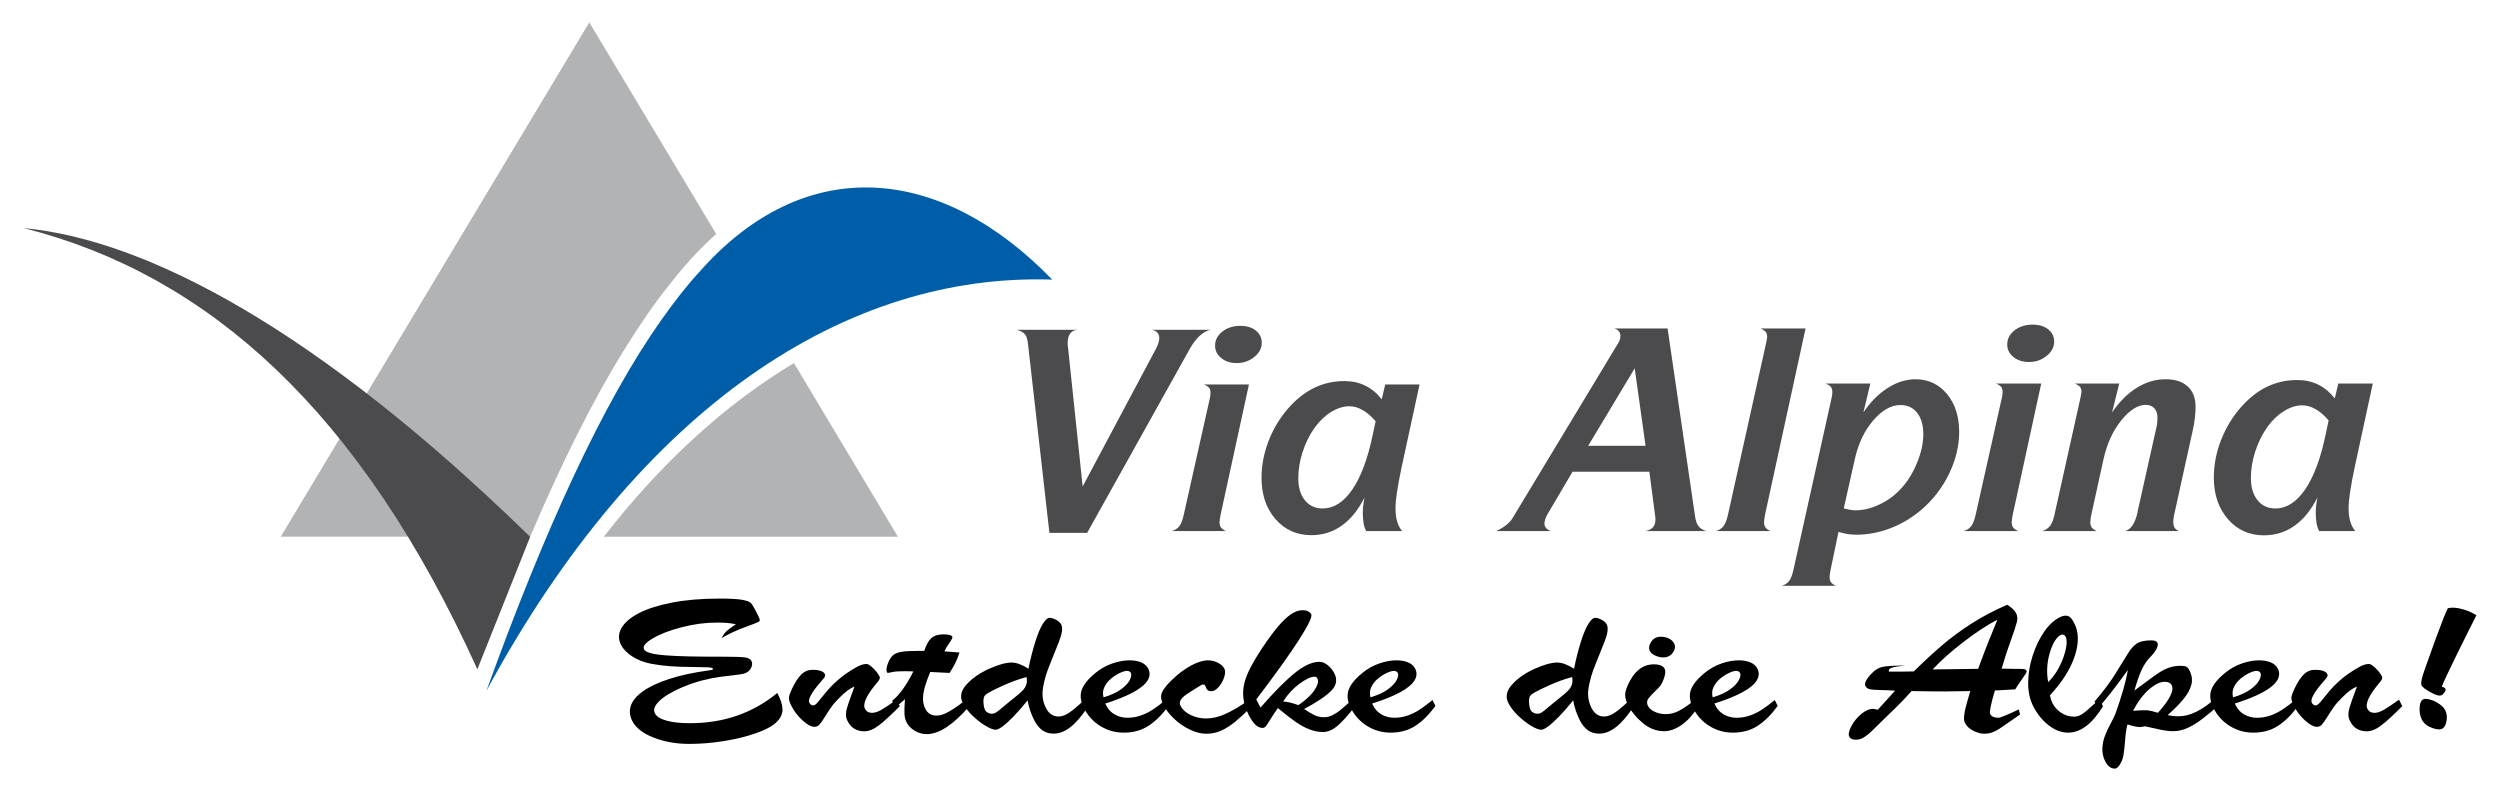 <?xml version="1.0" encoding="UTF-8" standalone="no"?>
<!DOCTYPE svg PUBLIC "-//W3C//DTD SVG 1.0//EN" "http://www.w3.org/TR/2001/REC-SVG-20010904/DTD/svg10.dtd">
<!-- Created with Inkscape (http://www.inkscape.org/) by Marsupilami -->
<svg
   xmlns:svg="http://www.w3.org/2000/svg"
   xmlns="http://www.w3.org/2000/svg"
   version="1.0"
   width="1024"
   height="324"
   viewBox="-1.898 -1.898 211.755 67.067"
   id="svg15500">
  <defs
     id="defs15502" />
  <path
     d="M 62.043,49.838 L 62.32,50.387 C 62.435,50.613 62.442,50.757 62.339,50.815 C 62.237,50.875 61.833,51.033 61.127,51.292 C 60.419,51.552 59.77,51.855 59.178,52.204 C 59.327,51.914 59.488,51.698 59.661,51.558 C 59.834,51.418 60.077,51.242 60.388,51.03 C 59.978,50.935 59.452,50.887 58.81,50.887 C 57.817,50.887 56.812,51.018 55.795,51.283 C 54.779,51.548 53.96,51.862 53.342,52.229 C 52.721,52.595 52.474,52.903 52.6,53.152 C 52.665,53.28 52.842,53.388 53.129,53.472 C 53.415,53.554 53.84,53.619 54.405,53.664 C 54.969,53.71 55.66,53.742 56.478,53.758 C 57.295,53.774 58.298,53.782 59.484,53.782 C 60.349,53.782 60.918,53.804 61.188,53.847 C 61.458,53.89 61.633,53.99 61.713,54.148 C 61.814,54.348 61.783,54.575 61.62,54.832 C 61.459,55.089 61.149,55.24 60.693,55.289 C 59.988,55.369 59.429,55.437 59.017,55.494 C 58.605,55.55 58.129,55.645 57.593,55.779 C 57.055,55.913 56.481,56.105 55.872,56.358 C 54.969,56.744 54.314,57.135 53.904,57.532 C 53.495,57.928 53.368,58.279 53.523,58.583 C 53.655,58.847 53.979,59.052 54.495,59.198 C 55.01,59.345 55.682,59.419 56.507,59.419 C 59.353,59.419 61.818,58.567 63.9,56.857 C 64.183,57.382 64.33,57.843 64.344,58.242 C 64.356,58.639 64.168,59.022 63.775,59.385 C 63.449,59.69 62.894,59.983 62.109,60.26 C 61.324,60.539 60.427,60.762 59.416,60.927 C 58.405,61.092 57.42,61.175 56.458,61.175 C 55.344,61.175 54.33,60.998 53.418,60.642 C 52.505,60.285 51.9,59.814 51.602,59.224 C 51.385,58.795 51.344,58.369 51.481,57.948 C 51.62,57.523 51.953,57.118 52.484,56.732 C 53.014,56.342 53.758,55.989 54.715,55.674 C 55.673,55.359 56.834,55.11 58.2,54.927 C 58.397,54.902 58.478,54.858 58.449,54.799 C 58.415,54.735 58.273,54.694 58.022,54.68 C 57.77,54.667 57.317,54.658 56.66,54.653 C 56.005,54.648 55.42,54.629 54.907,54.595 C 54.393,54.562 53.832,54.493 53.224,54.384 C 52.602,54.265 52.063,54.058 51.606,53.762 C 51.15,53.465 50.832,53.135 50.648,52.775 C 50.413,52.31 50.423,51.844 50.676,51.377 C 50.932,50.907 51.415,50.484 52.129,50.107 C 52.843,49.729 53.784,49.427 54.955,49.197 C 56.125,48.968 57.475,48.853 59.007,48.853 C 59.889,48.853 60.522,48.887 60.904,48.954 C 61.286,49.022 61.533,49.11 61.645,49.22 C 61.758,49.33 61.889,49.535 62.043,49.838"
     id="path10737"
     style="fill:#000000;fill-opacity:1;fill-rule:nonzero;stroke:none" />
  <path
     d="M 72.335,56.011 C 71.459,57.057 71.125,57.784 71.334,58.196 C 71.45,58.425 71.648,58.541 71.929,58.541 C 72.16,58.541 72.42,58.458 72.709,58.295 C 72.998,58.132 73.433,57.842 74.012,57.424 L 74.29,57.974 C 73.54,58.728 72.947,59.272 72.509,59.605 C 72.073,59.941 71.663,60.105 71.28,60.105 C 70.625,60.105 70.151,59.818 69.859,59.239 C 69.773,59.069 69.727,58.898 69.722,58.733 C 69.716,58.568 69.738,58.394 69.787,58.215 C 69.835,58.037 69.918,57.779 70.034,57.446 C 70.15,57.111 70.287,56.732 70.447,56.308 C 70.072,56.462 69.659,56.768 69.208,57.224 C 68.904,57.516 68.662,57.791 68.479,58.05 C 68.296,58.309 68.109,58.6 67.912,58.919 C 67.714,59.237 67.563,59.453 67.453,59.563 C 67.343,59.673 67.204,59.727 67.035,59.727 C 66.778,59.727 66.449,59.548 66.05,59.191 C 65.651,58.831 65.332,58.413 65.089,57.935 C 64.94,57.642 64.874,57.412 64.89,57.245 C 64.906,57.079 64.987,56.843 65.13,56.537 C 65.398,55.969 65.666,55.553 65.934,55.288 C 66.203,55.023 66.523,54.891 66.893,54.891 C 67.151,54.891 67.373,54.918 67.56,54.979 C 67.747,55.037 67.873,55.129 67.935,55.253 C 67.963,55.307 67.966,55.363 67.948,55.422 C 67.929,55.482 67.901,55.535 67.865,55.583 C 67.829,55.632 67.749,55.725 67.625,55.864 C 66.813,56.797 66.477,57.403 66.617,57.679 C 66.695,57.833 66.81,57.91 66.963,57.91 C 67.059,57.91 67.194,57.808 67.367,57.602 C 67.54,57.397 67.762,57.127 68.03,56.792 C 68.299,56.458 68.639,56.109 69.055,55.747 C 69.469,55.383 69.973,55.033 70.565,54.696 C 70.889,54.498 71.19,54.398 71.47,54.398 C 71.598,54.398 71.784,54.517 72.028,54.754 C 72.272,54.989 72.455,55.229 72.577,55.469 C 72.638,55.589 72.557,55.769 72.335,56.011"
     id="path10741"
     style="fill:#000000;fill-opacity:1;fill-rule:nonzero;stroke:none" />
  <path
     d="M 75.842,53.289 L 76.36,53.289 C 76.525,52.779 76.727,52.416 76.963,52.204 C 77.201,51.992 77.54,51.886 77.981,51.886 C 78.421,51.886 78.677,51.955 78.745,52.089 C 78.777,52.152 78.693,52.329 78.493,52.614 C 78.292,52.897 78.153,53.135 78.075,53.329 C 78.358,53.349 78.61,53.369 78.831,53.385 C 79.051,53.402 79.223,53.414 79.35,53.425 C 79.178,53.989 78.898,54.566 78.507,55.156 C 78.278,55.146 78.085,55.136 77.928,55.129 C 77.772,55.12 77.613,55.111 77.453,55.104 C 77.292,55.096 77.098,55.086 76.868,55.076 C 76.672,55.544 76.522,55.962 76.416,56.332 C 76.31,56.7 76.256,57.036 76.256,57.345 C 76.255,57.651 76.323,57.942 76.462,58.215 C 76.651,58.587 76.965,58.774 77.406,58.774 C 77.711,58.774 78.055,58.664 78.437,58.446 C 78.82,58.23 79.31,57.894 79.906,57.441 L 80.18,57.982 C 78.813,59.556 77.611,60.345 76.573,60.345 C 76.211,60.345 75.871,60.25 75.555,60.062 C 75.238,59.874 75.005,59.632 74.855,59.336 C 74.755,59.139 74.696,58.901 74.683,58.627 C 74.67,58.355 74.682,57.94 74.725,57.385 C 74.645,57.451 74.571,57.515 74.501,57.575 C 74.432,57.637 74.367,57.694 74.31,57.745 C 74.251,57.795 74.187,57.85 74.118,57.906 C 74.051,57.964 73.983,58.021 73.917,58.079 L 73.635,57.522 C 74.24,57.049 74.84,56.216 75.437,55.029 C 75.313,55.022 75.2,55.02 75.093,55.016 C 74.987,55.014 74.861,55.011 74.717,55.011 C 74.242,55.011 73.9,55.034 73.687,55.076 C 73.598,55.094 73.517,55.11 73.442,55.129 C 73.367,55.149 73.313,55.157 73.281,55.157 C 73.248,55.157 73.225,55.141 73.208,55.109 C 73.118,54.931 73.147,54.664 73.297,54.305 C 73.413,54.011 73.556,53.794 73.721,53.652 C 73.887,53.51 74.128,53.414 74.443,53.364 C 74.76,53.315 75.225,53.289 75.842,53.289"
     id="path10745"
     style="fill:#000000;fill-opacity:1;fill-rule:nonzero;stroke:none" />
  <path
     d="M 85.032,55.508 C 84.399,55.67 83.693,55.93 82.912,56.288 C 82.13,56.646 81.673,56.894 81.54,57.028 C 81.419,57.135 81.367,57.336 81.38,57.634 C 81.395,57.929 81.442,58.153 81.518,58.304 C 81.564,58.395 81.643,58.471 81.752,58.529 C 81.862,58.589 81.975,58.619 82.095,58.619 C 82.208,58.619 82.318,58.587 82.429,58.521 C 82.54,58.458 82.705,58.331 82.924,58.141 C 83.143,57.953 83.287,57.833 83.355,57.779 C 83.452,57.697 83.668,57.524 84.003,57.256 C 84.339,56.99 84.578,56.782 84.719,56.63 C 84.86,56.481 84.959,56.31 85.019,56.127 C 85.078,55.939 85.082,55.734 85.032,55.508 M 85.125,57.483 C 84.693,58.02 84.293,58.477 83.927,58.852 C 83.562,59.23 83.25,59.511 82.997,59.696 C 82.742,59.881 82.55,59.974 82.422,59.974 C 82.214,59.974 81.922,59.861 81.547,59.635 C 81.173,59.409 80.804,59.121 80.442,58.77 C 80.079,58.419 79.807,58.062 79.625,57.703 C 79.36,57.179 79.47,56.654 79.958,56.123 C 80.444,55.591 81.082,55.151 81.868,54.801 C 82.655,54.45 83.29,54.275 83.773,54.275 C 84.167,54.275 84.64,54.45 85.195,54.799 C 85.373,53.93 85.569,53.159 85.785,52.486 C 85.999,51.81 86.213,51.31 86.423,50.98 C 86.633,50.65 86.818,50.486 86.979,50.486 C 87.154,50.486 87.347,50.545 87.553,50.66 C 87.76,50.776 87.9,50.906 87.974,51.05 C 88.115,51.33 88.053,51.81 87.789,52.491 C 87.525,53.172 87.26,53.835 86.994,54.48 C 86.728,55.125 86.54,55.761 86.434,56.389 C 86.327,57.014 86.407,57.594 86.678,58.126 C 86.923,58.61 87.278,58.852 87.743,58.852 C 88.023,58.852 88.322,58.748 88.639,58.535 C 88.957,58.322 89.382,57.966 89.914,57.466 L 90.212,58.055 C 89.242,59.555 88.283,60.304 87.339,60.304 C 86.955,60.304 86.63,60.209 86.365,60.014 C 86.1,59.821 85.87,59.532 85.677,59.151 C 85.415,58.635 85.232,58.079 85.125,57.483"
     id="path10749"
     style="fill:#000000;fill-opacity:1;fill-rule:nonzero;stroke:none" />
  <path
     d="M 91.561,57.228 C 92.19,57.041 92.693,56.808 93.066,56.529 C 93.439,56.25 93.684,55.983 93.8,55.728 C 93.918,55.473 93.945,55.288 93.885,55.169 C 93.824,55.045 93.708,54.983 93.539,54.983 C 93.394,54.983 93.19,55.045 92.926,55.169 C 92.664,55.293 92.414,55.454 92.181,55.653 C 91.948,55.85 91.766,56.084 91.636,56.352 C 91.506,56.619 91.481,56.911 91.561,57.228 M 91.706,57.752 L 91.808,57.95 C 91.969,58.269 92.209,58.517 92.533,58.693 C 92.854,58.87 93.203,58.958 93.58,58.958 C 93.973,58.958 94.348,58.897 94.706,58.772 C 95.065,58.648 95.4,58.485 95.714,58.282 C 96.026,58.077 96.396,57.801 96.824,57.458 L 97.074,57.95 C 96.541,58.685 95.978,59.246 95.384,59.635 C 94.79,60.025 94.085,60.22 93.269,60.22 C 92.558,60.22 91.9,60.035 91.296,59.665 C 90.693,59.294 90.226,58.785 89.9,58.139 C 89.614,57.575 89.55,57.064 89.709,56.603 C 89.868,56.144 90.261,55.659 90.89,55.147 C 91.321,54.798 91.791,54.534 92.301,54.356 C 92.811,54.18 93.301,54.089 93.774,54.089 C 94.149,54.089 94.476,54.148 94.755,54.263 C 95.033,54.379 95.231,54.554 95.349,54.784 C 95.52,55.123 95.503,55.46 95.296,55.794 C 95.09,56.132 94.684,56.467 94.078,56.797 C 93.471,57.127 92.681,57.445 91.706,57.752"
     id="path10753"
     style="fill:#000000;fill-opacity:1;fill-rule:nonzero;stroke:none" />
  <path
     d="M 103.835,57.489 L 104.108,58.029 C 103.535,58.592 103.057,59.025 102.673,59.337 C 102.289,59.645 101.905,59.885 101.523,60.055 C 101.14,60.228 100.725,60.313 100.276,60.313 C 99.835,60.313 99.37,60.197 98.883,59.964 C 98.393,59.73 97.948,59.425 97.548,59.048 C 97.147,58.67 96.838,58.268 96.624,57.845 C 96.439,57.48 96.395,57.157 96.493,56.871 C 96.591,56.589 96.873,56.22 97.337,55.772 C 97.884,55.235 98.433,54.822 98.985,54.528 C 99.539,54.236 100.017,54.089 100.418,54.089 C 100.705,54.089 100.984,54.158 101.253,54.291 C 101.52,54.426 101.707,54.595 101.81,54.8 C 101.898,54.971 101.889,55.217 101.785,55.534 C 101.682,55.849 101.524,56.125 101.314,56.358 C 101.104,56.593 100.903,56.709 100.71,56.709 C 100.502,56.709 100.36,56.634 100.283,56.483 C 100.269,56.44 100.254,56.399 100.24,56.363 C 100.225,56.324 100.208,56.286 100.189,56.25 C 100.156,56.185 100.103,56.149 100.031,56.14 C 99.959,56.132 99.888,56.153 99.815,56.202 C 99.204,56.578 98.789,56.84 98.57,56.995 C 98.35,57.147 98.195,57.301 98.102,57.456 C 98.008,57.611 98.005,57.776 98.091,57.948 C 98.253,58.267 98.535,58.523 98.94,58.721 C 99.345,58.92 99.793,59.019 100.281,59.019 C 100.787,59.019 101.328,58.89 101.905,58.629 C 102.483,58.37 103.127,57.99 103.835,57.489"
     id="path10757"
     style="fill:#000000;fill-opacity:1;fill-rule:nonzero;stroke:none" />
  <path
     d="M 108.064,57.885 C 108.3,57.75 108.573,57.541 108.88,57.256 C 109.189,56.973 109.427,56.68 109.592,56.373 C 109.758,56.068 109.789,55.811 109.684,55.606 C 109.64,55.52 109.562,55.476 109.45,55.476 C 109.147,55.476 108.724,55.674 108.183,56.069 C 107.643,56.464 107.175,56.968 106.784,57.584 C 107.088,57.584 107.515,57.685 108.064,57.885 M 112.589,57.474 L 112.863,58.014 C 112.324,58.721 111.845,59.256 111.422,59.621 C 110.999,59.984 110.584,60.166 110.177,60.166 C 109.784,60.166 109.392,60.089 108.997,59.933 C 108.6,59.776 108.208,59.56 107.817,59.285 C 107.425,59.01 106.933,58.626 106.342,58.135 C 106.102,58.475 105.893,58.793 105.712,59.088 C 105.53,59.383 105.4,59.576 105.322,59.675 C 105.242,59.77 105.149,59.82 105.045,59.82 C 104.827,59.82 104.623,59.728 104.432,59.541 C 104.242,59.355 104.055,59.084 103.875,58.73 C 103.63,58.244 103.479,57.776 103.424,57.328 C 103.368,56.878 103.394,56.439 103.503,56.014 C 103.612,55.588 103.795,55.129 104.055,54.635 C 104.313,54.144 104.623,53.628 104.983,53.088 C 105.48,52.345 105.924,51.736 106.319,51.266 C 106.712,50.794 107.083,50.439 107.43,50.198 C 107.778,49.959 108.108,49.839 108.419,49.839 C 108.804,49.839 109.055,49.955 109.173,50.186 C 109.273,50.385 108.929,51.103 108.14,52.339 C 107.35,53.574 106.142,55.261 104.514,57.399 L 104.867,58.095 C 106.017,56.783 106.983,55.806 107.768,55.169 C 108.552,54.533 109.249,54.214 109.857,54.214 C 110.104,54.214 110.347,54.311 110.582,54.509 C 110.818,54.706 111.002,54.935 111.133,55.195 C 111.402,55.724 111.314,56.214 110.872,56.665 C 110.428,57.115 109.66,57.634 108.565,58.216 C 108.929,58.46 109.229,58.636 109.47,58.748 C 109.709,58.858 109.969,58.913 110.249,58.913 C 110.497,58.913 110.735,58.856 110.965,58.743 C 111.197,58.631 111.417,58.486 111.63,58.315 C 111.842,58.141 112.162,57.863 112.589,57.474"
     id="path10761"
     style="fill:#000000;fill-opacity:1;fill-rule:nonzero;stroke:none" />
  <path
     d="M 114.191,57.228 C 114.82,57.041 115.322,56.808 115.696,56.529 C 116.068,56.25 116.313,55.983 116.43,55.728 C 116.547,55.473 116.575,55.288 116.514,55.169 C 116.453,55.045 116.337,54.983 116.168,54.983 C 116.023,54.983 115.82,55.045 115.556,55.169 C 115.293,55.293 115.043,55.454 114.811,55.653 C 114.577,55.85 114.396,56.084 114.266,56.352 C 114.136,56.619 114.111,56.911 114.191,57.228 M 114.336,57.752 L 114.437,57.95 C 114.598,58.269 114.838,58.517 115.162,58.693 C 115.483,58.87 115.832,58.958 116.21,58.958 C 116.602,58.958 116.977,58.897 117.336,58.772 C 117.693,58.648 118.03,58.485 118.343,58.282 C 118.656,58.077 119.026,57.801 119.453,57.458 L 119.703,57.95 C 119.171,58.685 118.607,59.246 118.013,59.635 C 117.42,60.025 116.715,60.22 115.898,60.22 C 115.187,60.22 114.53,60.035 113.926,59.665 C 113.322,59.294 112.856,58.785 112.529,58.139 C 112.243,57.575 112.18,57.064 112.338,56.603 C 112.497,56.144 112.891,55.659 113.52,55.147 C 113.951,54.798 114.421,54.534 114.931,54.356 C 115.441,54.18 115.931,54.089 116.403,54.089 C 116.778,54.089 117.106,54.148 117.385,54.263 C 117.662,54.379 117.861,54.554 117.978,54.784 C 118.15,55.123 118.132,55.46 117.926,55.794 C 117.72,56.132 117.313,56.467 116.707,56.797 C 116.101,57.127 115.311,57.445 114.336,57.752"
     id="path10765"
     style="fill:#000000;fill-opacity:1;fill-rule:nonzero;stroke:none" />
  <path
     d="M 131.288,55.508 C 130.656,55.67 129.95,55.93 129.168,56.288 C 128.387,56.646 127.93,56.894 127.797,57.028 C 127.676,57.135 127.623,57.336 127.637,57.634 C 127.652,57.929 127.698,58.153 127.775,58.304 C 127.821,58.395 127.9,58.471 128.008,58.529 C 128.118,58.589 128.232,58.619 128.352,58.619 C 128.465,58.619 128.575,58.587 128.686,58.521 C 128.797,58.458 128.962,58.331 129.181,58.141 C 129.399,57.953 129.543,57.833 129.612,57.779 C 129.708,57.697 129.925,57.524 130.26,57.256 C 130.596,56.99 130.834,56.782 130.976,56.63 C 131.117,56.481 131.216,56.31 131.276,56.127 C 131.334,55.939 131.338,55.734 131.288,55.508 M 131.382,57.483 C 130.95,58.02 130.55,58.477 130.183,58.852 C 129.818,59.23 129.507,59.511 129.253,59.696 C 128.998,59.881 128.807,59.974 128.678,59.974 C 128.471,59.974 128.178,59.861 127.803,59.635 C 127.43,59.409 127.061,59.121 126.698,58.77 C 126.336,58.419 126.063,58.062 125.882,57.703 C 125.617,57.179 125.727,56.654 126.215,56.123 C 126.701,55.591 127.338,55.151 128.125,54.801 C 128.912,54.45 129.547,54.275 130.03,54.275 C 130.423,54.275 130.897,54.45 131.452,54.799 C 131.63,53.93 131.826,53.159 132.042,52.486 C 132.256,51.81 132.47,51.31 132.68,50.98 C 132.89,50.65 133.075,50.486 133.236,50.486 C 133.411,50.486 133.603,50.545 133.81,50.66 C 134.017,50.776 134.157,50.906 134.231,51.05 C 134.372,51.33 134.31,51.81 134.046,52.491 C 133.782,53.172 133.517,53.835 133.251,54.48 C 132.985,55.125 132.797,55.761 132.691,56.389 C 132.583,57.014 132.663,57.594 132.935,58.126 C 133.18,58.61 133.535,58.852 134,58.852 C 134.28,58.852 134.578,58.748 134.896,58.535 C 135.213,58.322 135.638,57.966 136.171,57.466 L 136.468,58.055 C 135.498,59.555 134.54,60.304 133.596,60.304 C 133.212,60.304 132.887,60.209 132.622,60.014 C 132.357,59.821 132.127,59.532 131.933,59.151 C 131.672,58.635 131.488,58.079 131.382,57.483"
     id="path10769"
     style="fill:#000000;fill-opacity:1;fill-rule:nonzero;stroke:none" />
  <path
     d="M 138.997,53.843 C 138.797,53.843 138.582,53.792 138.352,53.692 C 138.12,53.591 137.965,53.461 137.887,53.306 C 137.768,53.072 137.803,52.81 137.992,52.521 C 138.18,52.232 138.455,52.088 138.814,52.088 C 139.053,52.088 139.278,52.137 139.488,52.236 C 139.698,52.335 139.849,52.477 139.944,52.665 C 140.061,52.896 140.026,53.15 139.839,53.427 C 139.653,53.705 139.371,53.843 138.997,53.843 M 141.654,57.481 L 141.95,58.066 C 141.514,58.737 141.047,59.243 140.549,59.585 C 140.049,59.927 139.564,60.097 139.091,60.097 C 138.435,60.097 137.832,59.866 137.275,59.401 C 136.72,58.937 136.304,58.431 136.025,57.88 C 135.919,57.671 135.849,57.47 135.815,57.277 C 135.783,57.087 135.778,56.93 135.803,56.805 C 135.827,56.681 135.892,56.486 135.997,56.222 C 136.528,55.026 137.267,54.428 138.213,54.428 C 138.702,54.428 139.01,54.556 139.139,54.811 C 139.228,54.983 139.205,55.253 139.075,55.622 C 138.945,55.988 138.795,56.252 138.626,56.41 C 138.156,56.863 137.862,57.181 137.738,57.358 C 137.615,57.537 137.612,57.74 137.727,57.967 C 137.827,58.162 138.017,58.325 138.298,58.453 C 138.582,58.586 138.894,58.65 139.239,58.65 C 139.617,58.65 139.984,58.557 140.343,58.372 C 140.703,58.186 141.139,57.888 141.654,57.481"
     id="path10773"
     style="fill:#000000;fill-opacity:1;fill-rule:nonzero;stroke:none" />
  <path
     d="M 143.209,57.228 C 143.839,57.041 144.34,56.808 144.714,56.529 C 145.087,56.25 145.333,55.983 145.448,55.728 C 145.565,55.473 145.594,55.288 145.534,55.169 C 145.472,55.045 145.355,54.983 145.187,54.983 C 145.042,54.983 144.838,55.045 144.575,55.169 C 144.312,55.293 144.062,55.454 143.829,55.653 C 143.595,55.85 143.414,56.084 143.284,56.352 C 143.154,56.619 143.13,56.911 143.209,57.228 M 143.354,57.752 L 143.455,57.95 C 143.617,58.269 143.858,58.517 144.18,58.693 C 144.502,58.87 144.852,58.958 145.228,58.958 C 145.62,58.958 145.997,58.897 146.354,58.772 C 146.713,58.648 147.048,58.485 147.362,58.282 C 147.675,58.077 148.044,57.801 148.472,57.458 L 148.722,57.95 C 148.189,58.685 147.625,59.246 147.032,59.635 C 146.438,60.025 145.733,60.22 144.918,60.22 C 144.205,60.22 143.548,60.035 142.944,59.665 C 142.34,59.294 141.875,58.785 141.548,58.139 C 141.262,57.575 141.199,57.064 141.357,56.603 C 141.517,56.144 141.909,55.659 142.538,55.147 C 142.969,54.798 143.439,54.534 143.949,54.356 C 144.459,54.18 144.949,54.089 145.422,54.089 C 145.797,54.089 146.124,54.148 146.403,54.263 C 146.682,54.379 146.879,54.554 146.997,54.784 C 147.168,55.123 147.15,55.46 146.944,55.794 C 146.738,56.132 146.332,56.467 145.725,56.797 C 145.119,57.127 144.329,57.445 143.354,57.752"
     id="path10777"
     style="fill:#000000;fill-opacity:1;fill-rule:nonzero;stroke:none" />
  <path
     d="M 161.856,54.86 L 165.712,54.811 C 165.907,54.291 166.065,53.869 166.187,53.547 C 166.308,53.224 166.445,52.874 166.593,52.496 C 166.742,52.117 166.873,51.797 166.986,51.534 C 167.097,51.27 167.217,50.974 167.346,50.64 C 166.891,50.881 166.438,51.15 165.987,51.445 C 165.537,51.74 165.04,52.097 164.498,52.511 C 163.956,52.929 163.483,53.315 163.079,53.672 C 162.676,54.029 162.268,54.425 161.856,54.86 M 165.047,56.695 C 164.096,56.718 163.396,56.727 162.946,56.727 C 162.257,56.727 161.298,56.718 160.068,56.695 C 159.907,56.883 159.706,57.101 159.466,57.355 C 159.225,57.608 158.995,57.843 158.776,58.059 C 158.557,58.275 158.367,58.458 158.207,58.61 C 158.048,58.763 157.918,58.89 157.817,58.989 C 157.222,59.571 156.834,59.95 156.656,60.126 C 156.477,60.304 156.276,60.464 156.051,60.606 C 155.827,60.749 155.591,60.82 155.342,60.82 C 155.062,60.82 154.877,60.735 154.791,60.562 C 154.696,60.375 154.75,60.085 154.952,59.694 C 155.155,59.304 155.432,58.956 155.785,58.656 C 156.137,58.356 156.473,58.205 156.795,58.205 C 156.883,58.205 157.019,58.231 157.204,58.281 L 158.671,56.664 C 158.368,56.636 157.982,56.619 157.513,56.61 C 157.045,56.602 156.72,56.58 156.541,56.541 C 156.361,56.504 156.234,56.413 156.161,56.267 C 156.043,56.034 156.228,55.671 156.713,55.175 C 156.975,54.9 157.263,54.726 157.578,54.651 C 157.893,54.575 158.546,54.535 159.537,54.53 C 158.978,54.584 158.596,54.646 158.388,54.719 C 158.181,54.792 158.101,54.9 158.151,55.045 L 158.795,55.045 C 158.991,55.045 159.246,55.044 159.561,55.041 C 159.877,55.039 160.109,55.035 160.258,55.029 C 161.136,54.166 161.951,53.416 162.7,52.778 C 163.451,52.139 164.276,51.531 165.173,50.958 C 166.072,50.384 167.073,49.858 168.176,49.377 C 168.557,49.609 168.811,49.851 168.94,50.105 C 169.046,50.315 169.067,50.559 169.002,50.833 C 168.937,51.108 168.768,51.625 168.492,52.383 C 168.217,53.14 167.954,53.943 167.707,54.795 C 167.931,54.795 168.118,54.795 168.268,54.8 C 168.417,54.801 168.577,54.806 168.748,54.811 C 169.204,54.811 169.486,54.816 169.592,54.828 C 169.698,54.839 169.774,54.892 169.825,54.99 C 169.846,55.032 169.823,55.11 169.755,55.22 C 169.687,55.33 169.561,55.514 169.378,55.771 C 169.195,56.025 169.021,56.286 168.858,56.55 L 167.136,56.648 C 166.791,57.819 166.656,58.481 166.731,58.629 C 166.843,58.849 167.071,58.958 167.417,58.958 C 167.586,58.958 168.167,58.724 169.16,58.252 L 169.273,58.678 C 168.786,59.01 168.408,59.271 168.142,59.462 C 167.875,59.654 167.638,59.812 167.436,59.939 C 167.231,60.064 167.035,60.157 166.846,60.22 C 166.657,60.282 166.451,60.314 166.227,60.314 C 165.963,60.314 165.662,60.231 165.323,60.069 C 164.984,59.906 164.74,59.674 164.588,59.374 C 164.526,59.251 164.505,59.075 164.524,58.849 C 164.545,58.623 164.581,58.404 164.63,58.195 C 164.68,57.985 164.818,57.486 165.047,56.695"
     id="path10781"
     style="fill:#000000;fill-opacity:1;fill-rule:nonzero;stroke:none" />
  <path
     d="M 171.654,55.937 C 171.934,55.663 172.179,55.35 172.393,55.001 C 172.607,54.651 172.785,54.277 172.93,53.88 C 173.075,53.482 173.165,53.125 173.203,52.807 C 173.239,52.49 173.216,52.251 173.135,52.088 C 173.072,51.966 172.975,51.903 172.847,51.903 C 172.799,51.903 172.722,51.933 172.614,51.992 C 172.259,52.261 171.974,52.786 171.759,53.57 C 171.543,54.351 171.508,55.141 171.654,55.937 M 176.002,57.39 L 176.303,57.986 C 175.383,59.477 174.399,60.221 173.349,60.221 C 172.779,60.221 172.227,60.012 171.693,59.596 C 171.155,59.178 170.716,58.631 170.373,57.953 C 170.094,57.403 169.957,56.752 169.958,55.996 C 169.96,55.24 170.087,54.473 170.337,53.696 C 170.588,52.918 170.914,52.241 171.314,51.661 C 171.714,51.083 172.151,50.678 172.626,50.447 C 172.819,50.35 172.983,50.301 173.119,50.301 C 173.288,50.301 173.427,50.351 173.533,50.451 C 173.639,50.55 173.754,50.722 173.876,50.962 C 174.255,51.711 174.267,52.631 173.91,53.72 C 173.554,54.81 172.85,55.922 171.802,57.058 C 171.863,57.338 171.932,57.553 172.008,57.702 C 172.183,58.048 172.434,58.326 172.765,58.542 C 173.095,58.758 173.457,58.865 173.851,58.865 C 174.053,58.865 174.244,58.813 174.424,58.708 C 174.604,58.603 174.784,58.473 174.963,58.318 C 175.142,58.161 175.487,57.852 176.002,57.39"
     id="path10785"
     style="fill:#000000;fill-opacity:1;fill-rule:nonzero;stroke:none" />
  <path
     d="M 180.956,58.536 C 181.466,57.977 181.816,57.501 182.006,57.109 C 182.196,56.717 182.238,56.416 182.132,56.207 C 182.031,56.006 181.832,55.908 181.536,55.908 C 181.134,55.908 180.684,56.131 180.183,56.573 C 179.683,57.016 179.238,57.614 178.851,58.367 C 179.422,58.325 179.811,58.309 180.018,58.323 C 180.226,58.337 180.537,58.406 180.956,58.536 M 175.873,58.141 L 175.588,57.576 C 176.297,56.76 176.876,55.993 177.324,55.272 C 177.773,54.553 178.127,53.982 178.384,53.556 C 178.642,53.132 178.907,52.832 179.179,52.658 C 179.452,52.483 179.861,52.395 180.406,52.395 C 180.678,52.395 180.849,52.466 180.921,52.605 C 180.978,52.718 180.952,52.885 180.843,53.106 C 180.734,53.326 180.564,53.55 180.338,53.781 C 180.033,54.083 179.778,54.459 179.571,54.914 C 179.364,55.367 179.162,55.946 178.966,56.65 C 179.284,56.423 179.647,56.156 180.056,55.847 C 180.464,55.538 180.803,55.296 181.071,55.121 C 181.338,54.946 181.622,54.807 181.918,54.705 C 182.216,54.603 182.541,54.552 182.893,54.552 C 183.118,54.552 183.278,54.58 183.373,54.633 C 183.468,54.687 183.556,54.792 183.636,54.948 C 183.842,55.357 183.896,55.755 183.797,56.146 C 183.697,56.535 183.477,56.938 183.137,57.358 C 182.796,57.778 182.346,58.234 181.787,58.73 C 182.103,58.8 182.409,58.833 182.706,58.833 C 183.636,58.833 184.641,58.358 185.722,57.407 L 186.017,57.987 C 185.594,58.357 185.174,58.702 184.757,59.026 C 184.341,59.352 183.924,59.611 183.511,59.804 C 183.096,60.001 182.673,60.097 182.239,60.097 C 182.079,60.097 181.903,60.086 181.711,60.061 C 181.518,60.037 181.336,60.006 181.166,59.971 C 180.996,59.937 180.774,59.887 180.501,59.821 C 180.227,59.756 180.019,59.709 179.877,59.682 C 179.642,59.724 179.509,59.747 179.477,59.747 C 179.197,59.747 178.829,59.671 178.376,59.52 C 178.286,59.861 178.218,60.303 178.178,60.847 C 178.137,61.391 178.088,61.823 178.036,62.146 C 177.982,62.466 177.849,62.775 177.638,63.068 C 177.506,63.205 177.399,63.271 177.318,63.271 C 176.974,63.271 176.698,63.066 176.492,62.658 C 176.313,62.304 176.232,61.936 176.249,61.552 C 176.268,61.167 176.343,60.804 176.478,60.459 C 176.613,60.117 176.776,59.77 176.966,59.417 C 177.157,59.067 177.284,58.804 177.349,58.633 C 177.876,57.171 178.231,55.926 178.416,54.9 C 177.334,56.404 176.488,57.486 175.873,58.141"
     id="path10789"
     style="fill:#000000;fill-opacity:1;fill-rule:nonzero;stroke:none" />
  <path
     d="M 187.332,57.228 C 187.961,57.041 188.464,56.808 188.837,56.529 C 189.21,56.25 189.455,55.983 189.571,55.728 C 189.689,55.473 189.716,55.288 189.656,55.169 C 189.595,55.045 189.479,54.983 189.31,54.983 C 189.165,54.983 188.961,55.045 188.697,55.169 C 188.435,55.293 188.185,55.454 187.952,55.653 C 187.719,55.85 187.537,56.084 187.407,56.352 C 187.277,56.619 187.252,56.911 187.332,57.228 M 187.477,57.752 L 187.579,57.95 C 187.74,58.269 187.98,58.517 188.304,58.693 C 188.625,58.87 188.974,58.958 189.351,58.958 C 189.744,58.958 190.119,58.897 190.477,58.772 C 190.836,58.648 191.171,58.485 191.485,58.282 C 191.797,58.077 192.167,57.801 192.595,57.458 L 192.845,57.95 C 192.312,58.685 191.749,59.246 191.155,59.635 C 190.561,60.025 189.856,60.22 189.04,60.22 C 188.329,60.22 187.671,60.035 187.067,59.665 C 186.464,59.294 185.997,58.785 185.671,58.139 C 185.385,57.575 185.321,57.064 185.48,56.603 C 185.639,56.144 186.032,55.659 186.661,55.147 C 187.092,54.798 187.562,54.534 188.072,54.356 C 188.582,54.18 189.072,54.089 189.545,54.089 C 189.92,54.089 190.247,54.148 190.526,54.263 C 190.804,54.379 191.002,54.554 191.12,54.784 C 191.291,55.123 191.274,55.46 191.067,55.794 C 190.861,56.132 190.455,56.467 189.849,56.797 C 189.242,57.127 188.452,57.445 187.477,57.752"
     id="path10793"
     style="fill:#000000;fill-opacity:1;fill-rule:nonzero;stroke:none" />
  <path
     d="M 199.722,56.011 C 198.845,57.057 198.512,57.784 198.72,58.196 C 198.837,58.425 199.034,58.541 199.314,58.541 C 199.545,58.541 199.805,58.458 200.095,58.295 C 200.384,58.132 200.818,57.842 201.398,57.424 L 201.677,57.974 C 200.927,58.728 200.333,59.272 199.895,59.605 C 199.459,59.941 199.048,60.105 198.665,60.105 C 198.012,60.105 197.538,59.818 197.245,59.239 C 197.159,59.069 197.113,58.898 197.108,58.733 C 197.103,58.568 197.124,58.394 197.173,58.215 C 197.222,58.037 197.303,57.779 197.42,57.446 C 197.536,57.111 197.673,56.732 197.833,56.308 C 197.458,56.462 197.044,56.768 196.594,57.224 C 196.29,57.516 196.048,57.791 195.865,58.05 C 195.683,58.309 195.494,58.6 195.298,58.919 C 195.1,59.237 194.948,59.453 194.839,59.563 C 194.729,59.673 194.59,59.727 194.422,59.727 C 194.164,59.727 193.835,59.548 193.437,59.191 C 193.036,58.831 192.716,58.413 192.475,57.935 C 192.327,57.642 192.259,57.412 192.276,57.245 C 192.293,57.079 192.373,56.843 192.515,56.537 C 192.784,55.969 193.052,55.553 193.32,55.288 C 193.589,55.023 193.909,54.891 194.279,54.891 C 194.538,54.891 194.759,54.918 194.947,54.979 C 195.133,55.037 195.259,55.129 195.32,55.253 C 195.348,55.307 195.353,55.363 195.334,55.422 C 195.315,55.482 195.288,55.535 195.252,55.583 C 195.215,55.632 195.135,55.725 195.01,55.864 C 194.198,56.797 193.863,57.403 194.003,57.679 C 194.082,57.833 194.197,57.91 194.349,57.91 C 194.445,57.91 194.58,57.808 194.753,57.602 C 194.927,57.397 195.147,57.127 195.417,56.792 C 195.684,56.458 196.025,56.109 196.44,55.747 C 196.854,55.383 197.358,55.033 197.952,54.696 C 198.275,54.498 198.577,54.398 198.857,54.398 C 198.984,54.398 199.17,54.517 199.414,54.754 C 199.658,54.989 199.841,55.229 199.963,55.469 C 200.024,55.589 199.943,55.769 199.722,56.011"
     id="path10797"
     style="fill:#000000;fill-opacity:1;fill-rule:nonzero;stroke:none" />
  <path
     d="M 205.541,49.672 C 205.692,49.641 205.834,49.623 205.961,49.623 C 206.226,49.623 206.545,49.681 206.919,49.792 C 207.291,49.906 207.639,50.063 207.959,50.268 C 207.77,50.638 207.466,51.244 207.048,52.087 C 206.629,52.931 206.316,53.559 206.113,53.979 C 205.908,54.397 205.699,54.832 205.486,55.283 C 205.274,55.734 205.119,56.083 205.019,56.331 C 205.181,56.352 205.289,56.413 205.341,56.516 C 205.374,56.578 205.335,56.689 205.225,56.844 C 205.118,57.002 204.986,57.079 204.834,57.079 C 204.659,57.079 204.38,56.971 203.999,56.755 C 203.619,56.542 203.389,56.358 203.31,56.202 C 203.273,56.127 203.269,55.998 203.3,55.814 C 203.331,55.632 203.41,55.357 203.535,54.989 C 203.661,54.622 203.805,54.214 203.969,53.77 C 204.131,53.325 204.329,52.777 204.561,52.128 C 205.02,50.867 205.346,50.048 205.541,49.672 M 204.811,59.943 C 204.571,59.943 204.3,59.873 203.996,59.73 C 203.692,59.588 203.476,59.388 203.346,59.132 C 203.175,58.794 203.111,58.414 203.156,57.989 C 203.201,57.567 203.364,57.355 203.644,57.355 C 203.819,57.355 204.018,57.397 204.239,57.48 C 204.461,57.563 204.674,57.681 204.877,57.831 C 205.081,57.982 205.229,58.147 205.321,58.329 C 205.471,58.622 205.498,58.967 205.4,59.357 C 205.303,59.748 205.106,59.943 204.811,59.943"
     id="path10801"
     style="fill:#000000;fill-opacity:1;fill-rule:nonzero;stroke:none" />
  <path
     d="M 86.973,43.283 L 85.164,27.326 C 85.125,26.907 85.037,26.613 84.9,26.445 C 84.761,26.276 84.53,26.15 84.201,26.066 L 89.333,26.066 C 89.074,26.09 88.873,26.196 88.731,26.387 C 88.59,26.578 88.52,26.846 88.52,27.188 C 88.52,27.273 88.523,27.335 88.525,27.372 C 88.529,27.411 88.535,27.452 88.544,27.498 L 89.791,39.347 L 96.001,27.682 C 96.091,27.522 96.163,27.357 96.213,27.188 C 96.263,27.021 96.287,26.883 96.287,26.777 C 96.287,26.586 96.236,26.431 96.132,26.312 C 96.029,26.195 95.879,26.112 95.681,26.066 L 100.63,26.066 C 99.988,26.203 99.396,26.755 98.853,27.716 L 98.841,27.74 L 90.17,43.283 L 86.973,43.283 z"
     id="path10805"
     style="fill:#4b4b4d;fill-opacity:1;fill-rule:nonzero;stroke:none" />
  <path
     d="M 101.019,27.405 C 101.019,26.939 101.224,26.543 101.632,26.217 C 102.041,25.893 102.551,25.73 103.163,25.73 C 103.707,25.73 104.145,25.864 104.477,26.133 C 104.81,26.4 104.976,26.744 104.976,27.164 C 104.976,27.623 104.765,28.025 104.341,28.369 C 103.916,28.714 103.421,28.887 102.855,28.887 C 102.327,28.887 101.887,28.744 101.541,28.462 C 101.192,28.178 101.019,27.827 101.019,27.405 M 101.49,41.73 C 101.466,41.844 101.446,41.964 101.426,42.085 C 101.407,42.208 101.397,42.303 101.397,42.372 C 101.397,42.563 101.437,42.714 101.52,42.824 C 101.599,42.934 101.739,43.037 101.937,43.128 L 97.371,43.128 C 97.645,43.037 97.855,42.894 98,42.698 C 98.145,42.504 98.262,42.2 98.353,41.787 L 100.584,31.832 C 100.6,31.763 100.61,31.692 100.617,31.619 C 100.626,31.548 100.63,31.473 100.63,31.397 C 100.63,31.22 100.59,31.083 100.51,30.983 C 100.43,30.884 100.282,30.789 100.071,30.698 L 103.89,30.698 L 101.49,41.73 z"
     id="path10809"
     style="fill:#4b4b4d;fill-opacity:1;fill-rule:nonzero;stroke:none" />
  <path
     d="M 114.631,33.816 C 114.279,33.405 113.914,33.09 113.537,32.872 C 113.158,32.655 112.777,32.547 112.396,32.547 C 111.891,32.547 111.376,32.711 110.847,33.038 C 110.319,33.366 109.851,33.82 109.437,34.398 C 109.009,35.008 108.676,35.688 108.434,36.441 C 108.194,37.191 108.073,37.925 108.073,38.641 C 108.073,39.434 108.261,40.06 108.636,40.522 C 109.009,40.983 109.511,41.214 110.136,41.214 C 111.077,41.214 111.913,40.685 112.642,39.625 C 113.372,38.566 113.947,37.041 114.367,35.051 L 114.631,33.816 z M 113.691,40.276 C 113.163,41.332 112.519,42.13 111.758,42.669 C 110.999,43.207 110.138,43.477 109.176,43.477 C 107.944,43.477 106.933,43.023 106.142,42.115 C 105.351,41.206 104.957,40.044 104.957,38.622 C 104.957,37.569 105.156,36.527 105.552,35.496 C 105.949,34.466 106.507,33.538 107.226,32.715 C 107.913,31.935 108.649,31.358 109.432,30.98 C 110.216,30.601 111.069,30.412 111.994,30.412 C 112.644,30.412 113.233,30.542 113.762,30.802 C 114.287,31.062 114.749,31.448 115.147,31.96 L 115.446,30.697 L 118.357,30.697 L 116.832,37.726 C 116.656,38.56 116.527,39.255 116.443,39.813 C 116.358,40.372 116.317,40.835 116.317,41.201 C 116.317,41.637 116.363,42.014 116.459,42.331 C 116.554,42.648 116.696,42.915 116.878,43.127 L 113.828,43.127 C 113.729,42.937 113.656,42.715 113.611,42.461 C 113.566,42.209 113.542,41.905 113.542,41.552 C 113.542,41.353 113.557,41.146 113.582,40.931 C 113.608,40.716 113.646,40.498 113.691,40.276"
     id="path10813"
     style="fill:#4b4b4d;fill-opacity:1;fill-rule:nonzero;stroke:none" />
  <path
     d="M 132.655,35.897 L 137.517,35.897 L 136.596,29.33 L 132.655,35.897 z M 129.183,41.732 C 129.116,41.847 129.06,41.978 129.013,42.124 C 128.966,42.27 128.942,42.394 128.942,42.493 C 128.942,42.632 128.986,42.753 129.07,42.857 C 129.153,42.96 129.285,43.05 129.462,43.128 L 124.856,43.128 C 125.187,42.974 125.468,42.805 125.7,42.62 C 125.932,42.437 126.11,42.244 126.232,42.044 L 135.202,27.185 C 135.271,27.07 135.318,26.965 135.345,26.873 C 135.372,26.782 135.385,26.677 135.385,26.562 C 135.385,26.423 135.34,26.298 135.247,26.185 C 135.155,26.075 135.03,25.995 134.867,25.949 L 139.385,25.949 L 141.713,41.87 C 141.767,42.255 141.868,42.542 142.018,42.73 C 142.167,42.918 142.388,43.05 142.681,43.128 L 137.517,43.128 C 137.811,43.067 138.023,42.954 138.157,42.794 C 138.291,42.632 138.358,42.405 138.358,42.112 C 138.358,42.067 138.352,41.985 138.337,41.87 C 138.328,41.8 138.321,41.747 138.313,41.708 L 137.84,38.097 L 131.328,38.097 L 129.183,41.732 z"
     id="path10817"
     style="fill:#4b4b4d;fill-opacity:1;fill-rule:nonzero;stroke:none" />
  <path
     d="M 147.759,27.103 C 147.775,27.012 147.79,26.923 147.805,26.838 C 147.822,26.755 147.828,26.697 147.828,26.665 C 147.828,26.481 147.784,26.337 147.695,26.232 C 147.607,26.128 147.463,26.035 147.263,25.95 L 151.084,25.95 L 147.655,41.708 C 147.633,41.832 147.612,41.951 147.593,42.067 C 147.573,42.182 147.563,42.282 147.563,42.367 C 147.563,42.558 147.603,42.711 147.685,42.822 C 147.765,42.934 147.905,43.036 148.105,43.127 L 143.504,43.127 C 143.782,43.036 143.993,42.891 144.138,42.696 C 144.284,42.499 144.403,42.193 144.497,41.778 L 147.759,27.103 z"
     id="path10821"
     style="fill:#4b4b4d;fill-opacity:1;fill-rule:nonzero;stroke:none" />
  <path
     d="M 155.269,36.987 L 154.322,41.208 C 154.594,41.275 154.798,41.32 154.941,41.339 C 155.083,41.359 155.217,41.369 155.338,41.369 C 155.969,41.369 156.633,41.208 157.327,40.884 C 158.018,40.562 158.618,40.127 159.127,39.582 C 159.696,38.982 160.162,38.244 160.524,37.367 C 160.887,36.492 161.067,35.675 161.067,34.922 C 161.067,34.154 160.894,33.548 160.548,33.107 C 160.202,32.665 159.728,32.444 159.127,32.444 C 158.341,32.444 157.577,32.875 156.829,33.74 C 156.082,34.605 155.563,35.688 155.269,36.987 M 155.988,33.067 C 156.594,32.169 157.287,31.475 158.058,30.988 C 158.831,30.502 159.613,30.257 160.403,30.257 C 161.488,30.257 162.377,30.672 163.069,31.503 C 163.761,32.333 164.107,33.405 164.107,34.72 C 164.107,35.904 163.823,37.085 163.254,38.267 C 162.683,39.447 161.908,40.459 160.923,41.305 C 160.124,41.989 159.244,42.517 158.288,42.885 C 157.329,43.254 156.363,43.438 155.387,43.438 C 155.117,43.438 154.858,43.417 154.608,43.375 C 154.358,43.333 154.116,43.273 153.876,43.198 L 153.216,46.365 C 153.183,46.497 153.161,46.623 153.146,46.745 C 153.129,46.869 153.122,46.962 153.122,47.023 C 153.122,47.208 153.161,47.355 153.237,47.467 C 153.314,47.578 153.457,47.68 153.666,47.772 L 149.063,47.772 C 149.338,47.688 149.549,47.547 149.697,47.35 C 149.842,47.155 149.962,46.847 150.054,46.423 L 153.307,31.765 C 153.323,31.698 153.333,31.628 153.342,31.554 C 153.348,31.482 153.352,31.403 153.352,31.319 C 153.352,31.143 153.312,31.005 153.231,30.905 C 153.151,30.807 153.003,30.712 152.787,30.619 L 156.576,30.619 L 155.988,33.067 z"
     id="path10825"
     style="fill:#4b4b4d;fill-opacity:1;fill-rule:nonzero;stroke:none" />
  <path
     d="M 168.181,27.309 C 168.181,26.84 168.386,26.443 168.797,26.116 C 169.211,25.79 169.724,25.626 170.34,25.626 C 170.886,25.626 171.326,25.761 171.663,26.03 C 171.996,26.299 172.163,26.645 172.163,27.068 C 172.163,27.528 171.951,27.931 171.524,28.276 C 171.096,28.624 170.599,28.795 170.03,28.795 C 169.497,28.795 169.056,28.654 168.705,28.369 C 168.356,28.085 168.181,27.731 168.181,27.309 M 168.654,41.721 C 168.631,41.836 168.609,41.956 168.592,42.079 C 168.571,42.201 168.562,42.298 168.562,42.368 C 168.562,42.56 168.602,42.711 168.682,42.823 C 168.764,42.934 168.904,43.035 169.104,43.128 L 164.507,43.128 C 164.784,43.035 164.994,42.893 165.14,42.696 C 165.286,42.5 165.405,42.194 165.497,41.779 L 167.742,31.761 C 167.759,31.693 167.77,31.62 167.777,31.548 C 167.785,31.475 167.79,31.4 167.79,31.323 C 167.79,31.146 167.747,31.008 167.667,30.908 C 167.586,30.808 167.439,30.711 167.225,30.619 L 171.065,30.619 L 168.654,41.721 z"
     id="path10829"
     style="fill:#4b4b4d;fill-opacity:1;fill-rule:nonzero;stroke:none" />
  <path
     d="M 171.165,43.127 C 171.441,43.036 171.658,42.89 171.81,42.69 C 171.964,42.491 172.086,42.187 172.18,41.779 L 174.406,31.762 C 174.423,31.677 174.435,31.595 174.448,31.514 C 174.459,31.432 174.469,31.37 174.475,31.324 C 174.475,31.146 174.435,31.007 174.356,30.907 C 174.274,30.807 174.124,30.711 173.9,30.619 L 177.679,30.619 L 177.068,33.076 C 177.69,32.16 178.39,31.461 179.168,30.979 C 179.945,30.497 180.755,30.257 181.603,30.257 C 182.41,30.257 183.038,30.461 183.484,30.869 C 183.93,31.277 184.151,31.847 184.151,32.579 C 184.151,32.87 184.131,33.197 184.089,33.559 C 184.046,33.92 183.984,34.286 183.898,34.655 L 182.364,41.619 C 182.355,41.634 182.346,41.66 182.338,41.699 C 182.286,41.991 182.259,42.199 182.259,42.321 C 182.259,42.552 182.298,42.726 182.375,42.846 C 182.45,42.965 182.576,43.059 182.754,43.127 L 178.175,43.127 C 178.674,42.99 179.026,42.467 179.224,41.56 C 179.233,41.522 179.236,41.495 179.236,41.48 L 180.791,34.517 C 180.838,34.34 180.87,34.17 180.89,34.004 C 180.909,33.839 180.919,33.675 180.919,33.514 C 180.919,33.176 180.83,32.911 180.654,32.719 C 180.478,32.527 180.233,32.43 179.926,32.43 C 179.251,32.43 178.56,32.869 177.851,33.744 C 177.145,34.62 176.646,35.704 176.355,36.996 L 175.319,41.71 C 175.286,41.849 175.265,41.974 175.25,42.085 C 175.235,42.196 175.226,42.29 175.226,42.367 C 175.226,42.56 175.265,42.711 175.346,42.824 C 175.426,42.934 175.568,43.036 175.768,43.127 L 171.165,43.127 z"
     id="path10833"
     style="fill:#4b4b4d;fill-opacity:1;fill-rule:nonzero;stroke:none" />
  <path
     d="M 195.432,33.75 C 195.079,33.335 194.714,33.018 194.332,32.798 C 193.954,32.579 193.571,32.47 193.186,32.47 C 192.68,32.47 192.161,32.635 191.63,32.965 C 191.1,33.296 190.627,33.754 190.214,34.338 C 189.785,34.954 189.447,35.639 189.205,36.398 C 188.964,37.155 188.841,37.895 188.841,38.619 C 188.841,39.418 189.03,40.05 189.407,40.515 C 189.785,40.981 190.286,41.213 190.916,41.213 C 191.861,41.213 192.7,40.68 193.434,39.61 C 194.167,38.541 194.746,37.004 195.167,34.995 L 195.432,33.75 z M 194.488,40.268 C 193.959,41.33 193.31,42.133 192.545,42.676 C 191.78,43.219 190.911,43.49 189.944,43.49 C 188.705,43.49 187.689,43.033 186.894,42.118 C 186.099,41.201 185.698,40.028 185.698,38.598 C 185.698,37.535 185.899,36.485 186.298,35.445 C 186.699,34.408 187.26,33.473 187.984,32.641 C 188.675,31.858 189.413,31.274 190.202,30.894 C 190.99,30.513 191.85,30.323 192.781,30.323 C 193.434,30.323 194.025,30.454 194.556,30.715 C 195.087,30.978 195.551,31.368 195.952,31.883 L 196.251,30.619 L 199.177,30.619 L 197.646,37.695 C 197.469,38.533 197.339,39.233 197.255,39.795 C 197.17,40.356 197.126,40.821 197.126,41.19 C 197.126,41.629 197.175,42.008 197.27,42.326 C 197.367,42.645 197.506,42.913 197.691,43.128 L 194.626,43.128 C 194.526,42.936 194.452,42.713 194.409,42.459 C 194.362,42.205 194.339,41.901 194.339,41.549 C 194.339,41.348 194.351,41.14 194.379,40.926 C 194.405,40.71 194.441,40.491 194.488,40.268"
     id="path10837"
     style="fill:#4b4b4d;fill-opacity:1;fill-rule:nonzero;stroke:none" />
  <path
     d="M 54.774,22.219 C 56.049,20.575 57.368,19.133 58.723,17.944 L 47.962,5.6843419e-14 L 21.802,43.606 L 42.949,43.606 C 45.612,37.347 48.307,31.944 51.011,27.616 C 52.252,25.624 53.494,23.796 54.774,22.219"
     id="path10841"
     style="fill:#b1b3b4;fill-opacity:1;fill-rule:nonzero;stroke:none" />
  <path
     d="M 65.313,28.886 C 59.613,32.299 54.176,37.194 49.192,43.607 L 74.126,43.607 L 65.313,28.886 z"
     id="path10845"
     style="fill:#b1b3b4;fill-opacity:1;fill-rule:nonzero;stroke:none" />
  <path
     d="M 0,17.439 C 15.721,21.408 28.609,33.046 38.471,54.85 L 42.947,43.619 C 25.025,26.123 10.491,18.424 0,17.439"
     id="path10849"
     style="fill:#4b4b4d;fill-opacity:1;fill-rule:nonzero;stroke:none" />
  <path
     d="M 39.24,56.671 C 52.346,32.459 69.827,21.225 87.211,21.81 C 77.703,11.995 66.215,11.035 57.292,21.157 C 56.216,22.326 55.17,23.68 54.122,25.156 C 49.078,32.262 44.13,43.135 39.24,56.671"
     id="path10853"
     style="fill:#005ea8;fill-opacity:1;fill-rule:nonzero;stroke:none" />
</svg>
<!-- version: 20090314, original size: 207.95876 63.270748, border: 3% -->
